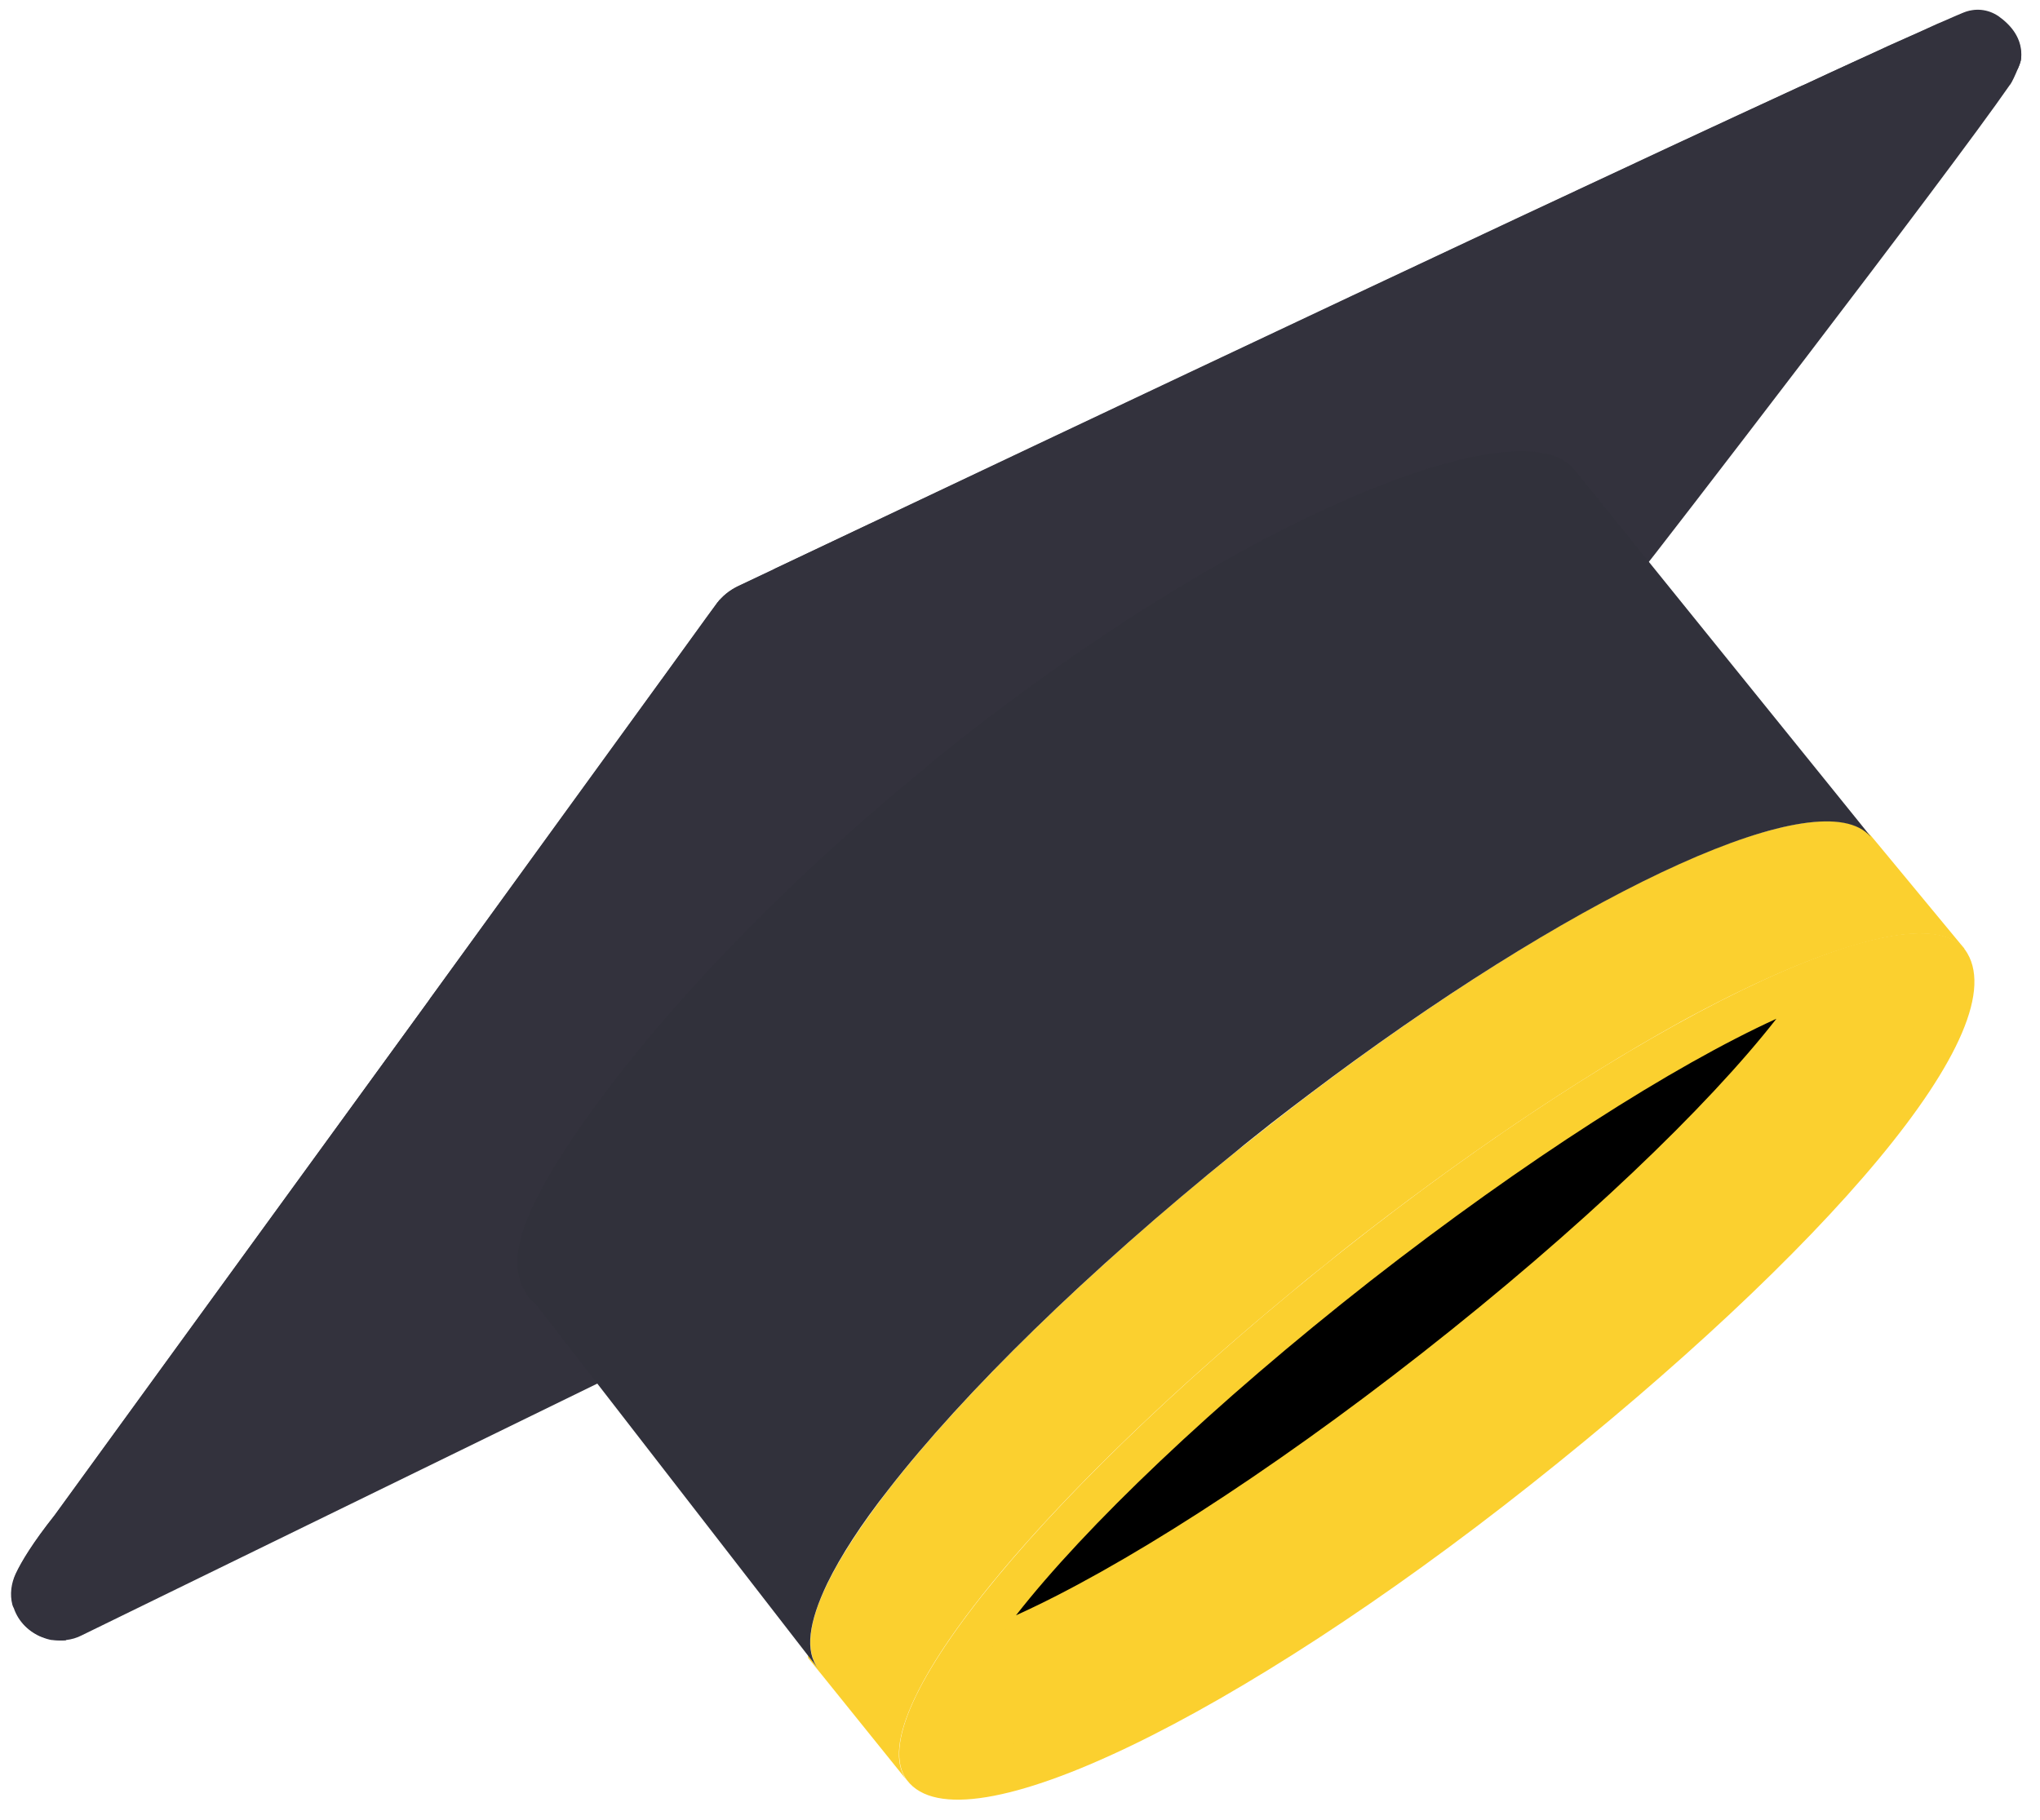 <?xml version="1.0" encoding="UTF-8"?> <svg xmlns="http://www.w3.org/2000/svg" width="65" height="58" viewBox="0 0 65 58" fill="none"> <path d="M64.041 2.704C62.094 5.526 52.603 17.854 52.225 18.304C52.206 18.332 52.197 18.342 52.187 18.36L49.398 20.535L25.652 39.07L19.508 43.86C19.508 43.86 19.47 43.879 19.46 43.888L5.082 50.91L2.606 52.12C2.445 52.204 2.275 52.251 2.105 52.27C1.84 52.298 1.575 52.26 1.339 52.166C1.244 52.138 1.169 52.092 1.093 52.045C1.017 51.998 0.951 51.951 0.885 51.885C0.819 51.829 0.762 51.773 0.715 51.707C0.668 51.651 0.63 51.595 0.592 51.538C0.583 51.52 0.573 51.51 0.573 51.492C0.526 51.416 0.488 51.332 0.46 51.248C0.441 51.21 0.422 51.173 0.412 51.135C0.327 50.807 0.375 50.46 0.516 50.151C0.696 49.767 1.055 49.166 1.755 48.285C1.755 48.285 20.396 22.626 22.826 19.26C22.996 19.007 23.232 18.82 23.497 18.689C26.683 17.179 47.224 7.42 57.424 2.723C57.424 2.723 57.424 2.723 57.434 2.723C58.067 2.423 58.672 2.151 59.22 1.898C59.56 1.739 59.882 1.598 60.175 1.457C60.648 1.242 61.092 1.054 61.451 0.885C61.631 0.801 61.801 0.726 61.962 0.66C62.188 0.557 62.387 0.473 62.548 0.407C62.926 0.248 63.342 0.285 63.682 0.52C64.051 0.782 64.457 1.214 64.4 1.86C64.4 1.926 64.353 2.057 64.296 2.189C64.211 2.395 64.107 2.62 64.051 2.695L64.041 2.704Z" fill="#33323D"></path> <path d="M62.574 30.229L62.603 30.257C64.408 32.723 58.075 39.941 48.792 47.301C39.499 54.669 30.651 59.048 28.902 56.741C27.305 54.632 33.497 47.235 42.789 39.857C52.025 32.544 60.873 28.241 62.584 30.229H62.574Z" fill="#FBD02F"></path> <path d="M62.575 30.238C62.036 29.62 60.817 29.61 59.115 30.116C57.593 30.557 55.703 31.392 53.557 32.563C53.51 32.592 53.462 32.62 53.406 32.648C50.239 34.41 46.543 36.885 42.781 39.857C42.592 40.007 42.393 40.176 42.204 40.326C41.797 40.645 41.41 40.963 41.032 41.282C35.01 46.27 30.548 51.116 29.13 54.154C28.591 55.307 28.478 56.198 28.894 56.741L26.19 53.385L25.746 52.841C25.746 52.841 25.746 52.813 25.746 52.757L26.086 53.188C25.642 52.645 25.765 51.698 26.37 50.46C27.854 47.423 32.25 42.632 38.13 37.729C38.479 37.438 38.829 37.157 39.198 36.857C39.415 36.679 39.652 36.491 39.888 36.304C43.688 33.276 47.431 30.763 50.617 28.991C50.712 28.945 50.806 28.898 50.891 28.841C53.037 27.679 54.918 26.854 56.403 26.46C57.981 26.029 59.106 26.067 59.617 26.657L59.465 26.46L59.834 26.901L62.594 30.238H62.575Z" fill="#FBD02F"></path> <path d="M47.98 46.241C44.643 48.847 41.401 51.069 38.631 52.691C37.288 53.488 36.05 54.135 34.963 54.622C32.761 55.626 31.22 55.935 30.747 55.325C30.274 54.735 30.917 53.357 32.373 51.482C34.169 49.185 37.203 46.157 40.994 42.997C41.845 42.276 42.743 41.563 43.669 40.832C48.604 36.988 53.33 33.96 56.592 32.469C57.282 32.151 57.896 31.907 58.454 31.729C59.711 31.335 60.562 31.316 60.912 31.729C62.093 33.229 56.308 39.707 47.98 46.232V46.241Z" fill="#FBD02F"></path> <path d="M56.601 32.469C54.399 35.291 50.315 39.2 45.305 43.129C40.38 46.991 35.653 50 32.373 51.482C34.576 48.66 38.659 44.75 43.669 40.822C48.604 36.969 53.331 33.96 56.601 32.469Z" fill="black"></path> <path d="M64.287 2.198C62.973 2.845 58.776 4.851 53.577 7.326C48.075 9.941 41.439 13.082 35.919 15.698C31.892 17.601 28.451 19.213 26.447 20.16C25.776 20.488 25.265 20.723 24.953 20.873C24.83 20.929 24.736 20.994 24.641 21.07C24.622 21.079 24.622 21.088 24.603 21.098C24.49 21.191 24.405 21.294 24.32 21.398L2.095 52.279C1.954 52.298 1.802 52.279 1.661 52.27C1.613 52.27 1.576 52.251 1.519 52.241C1.462 52.223 1.396 52.204 1.33 52.176C0.933 52.016 0.592 51.698 0.441 51.257C0.422 51.219 0.403 51.182 0.394 51.145C0.309 50.816 0.356 50.469 0.498 50.16C0.678 49.776 1.037 49.176 1.736 48.294C1.736 48.294 7.909 39.791 13.619 31.945C13.666 31.888 13.704 31.813 13.751 31.757C16.606 27.82 19.328 24.06 21.087 21.641C21.087 21.641 21.106 21.623 21.115 21.604C21.9 20.526 22.486 19.701 22.807 19.27C22.836 19.232 22.855 19.195 22.883 19.176C22.902 19.148 22.911 19.129 22.939 19.11C23.1 18.941 23.28 18.81 23.478 18.707C23.743 18.585 24.121 18.398 24.613 18.173C24.632 18.163 24.66 18.154 24.669 18.135C25.445 17.77 26.475 17.282 27.685 16.71C27.713 16.691 27.751 16.691 27.77 16.673C35.162 13.176 49.437 6.416 57.406 2.741C59.816 1.616 61.659 0.801 62.538 0.426C62.917 0.266 63.333 0.304 63.673 0.538C64.042 0.801 64.448 1.232 64.391 1.879C64.391 1.945 64.344 2.076 64.287 2.207V2.198Z" fill="#33323D"></path> <path d="M59.599 26.666C58.049 24.857 50.657 28.241 42.423 34.344C41.582 34.972 40.721 35.619 39.871 36.304C39.7 36.435 39.549 36.566 39.389 36.697C34.615 40.551 30.701 44.394 28.319 47.46C27.44 48.575 26.788 49.588 26.362 50.46C25.767 51.697 25.634 52.635 26.078 53.188L25.738 52.757L24.358 50.975L17.476 42.088L17.051 41.544C16.975 41.488 16.909 41.432 16.852 41.357C16.777 41.272 16.729 41.169 16.692 41.076L16.673 41.057C16.304 40.372 16.484 39.379 17.126 38.141C17.523 37.363 18.081 36.472 18.79 35.497C21.04 32.338 24.783 28.316 29.472 24.482C29.614 24.351 29.765 24.229 29.916 24.107C30.635 23.535 31.353 22.963 32.072 22.438C40.759 15.932 48.596 13.072 50.146 14.947L58.219 24.941L59.438 26.451L59.59 26.648L59.599 26.666Z" fill="#31313B"></path> </svg> 